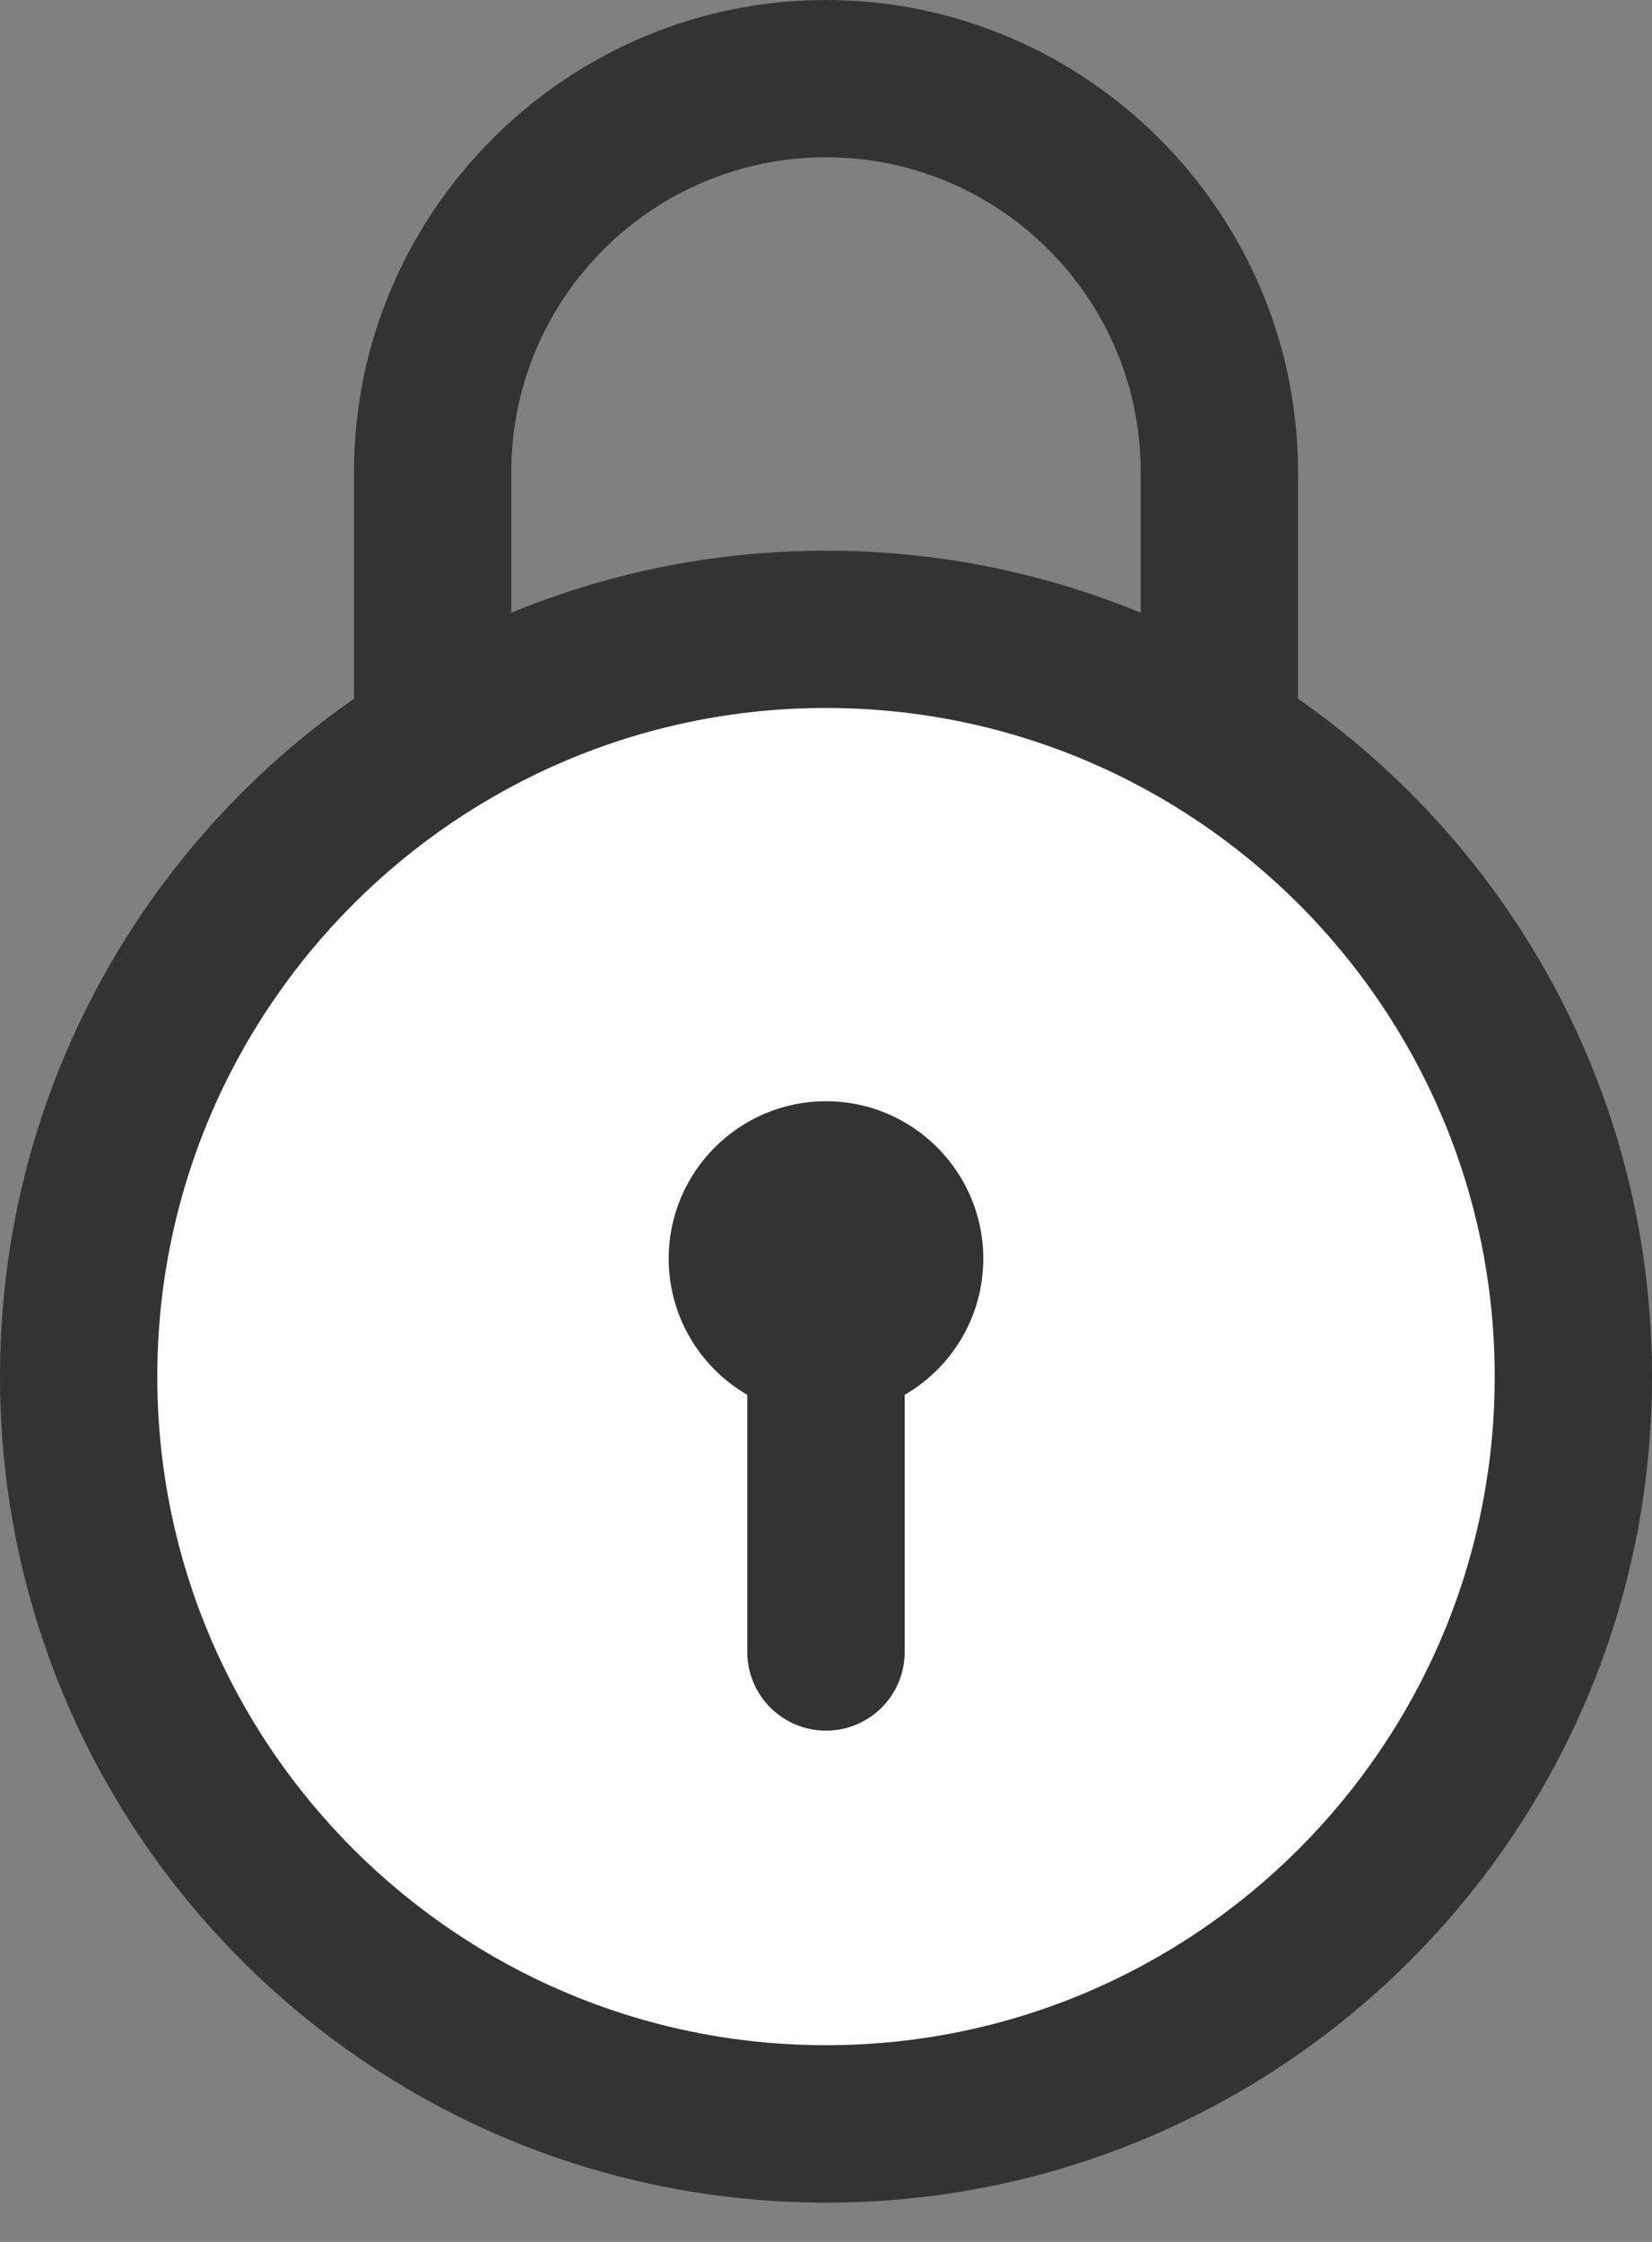 <?xml version="1.0" encoding="UTF-8"?>
<svg width="14px" height="19px" viewBox="0 0 14 19" version="1.1" xmlns="http://www.w3.org/2000/svg" xmlns:xlink="http://www.w3.org/1999/xlink">
    <rect x="0" y="0" width="14" height="19" fill="#808080" stroke="none"/>
    <g id="PC" stroke="none" stroke-width="1" fill="none" fill-rule="evenodd">
        <g id="1-1-1_Project-detail_pc" transform="translate(-680, -2484)">
            <g id="block-update" transform="translate(0, 2161)">
                <g id="article" transform="translate(441, 98)">
                    <g id="Group-11" transform="translate(239, 225)">
                        <path d="M7,0 L7,0 C4.8,0 3,1.8 3,4 L3,6 C3,8.2 4.8,10 7,10 C9.2,10 11,8.2 11,6 L11,4 C11,1.8 9.2,0 7,0 M7,1.333 C8.471,1.333 9.667,2.529 9.667,4 L9.667,6 C9.667,7.471 8.471,8.667 7,8.667 C5.529,8.667 4.333,7.471 4.333,6 L4.333,4 C4.333,2.529 5.529,1.333 7,1.333" id="Fill-1" fill="#333333"></path>
                        <path d="M7,18 C3.508,18 0.667,15.159 0.667,11.667 C0.667,8.175 3.508,5.333 7,5.333 C10.492,5.333 13.333,8.175 13.333,11.667 C13.333,15.159 10.492,18 7,18" id="Fill-3" fill="#FFFFFF"></path>
                        <path d="M7,4.667 C3.134,4.667 0,7.801 0,11.667 C0,15.533 3.134,18.667 7,18.667 C10.866,18.667 14,15.533 14,11.667 C14,7.801 10.866,4.667 7,4.667 M7,6 C10.125,6 12.667,8.542 12.667,11.667 C12.667,14.791 10.125,17.333 7,17.333 C3.875,17.333 1.333,14.791 1.333,11.667 C1.333,8.542 3.875,6 7,6" id="Fill-5" fill="#333333"></path>
                        <path d="M8.333,10.667 C8.333,11.403 7.736,12 7,12 C6.264,12 5.667,11.403 5.667,10.667 C5.667,9.931 6.264,9.333 7,9.333 C7.736,9.333 8.333,9.931 8.333,10.667" id="Fill-7" fill="#333333"></path>
                        <path d="M7.667,10.667 L7.667,14 C7.667,14.369 7.368,14.667 7,14.667 C6.632,14.667 6.333,14.369 6.333,14 L6.333,10.667 C6.333,10.298 6.632,10 7,10 C7.368,10 7.667,10.298 7.667,10.667" id="Fill-9" fill="#333333"></path>
                    </g>
                </g>
            </g>
        </g>
    </g>
</svg>